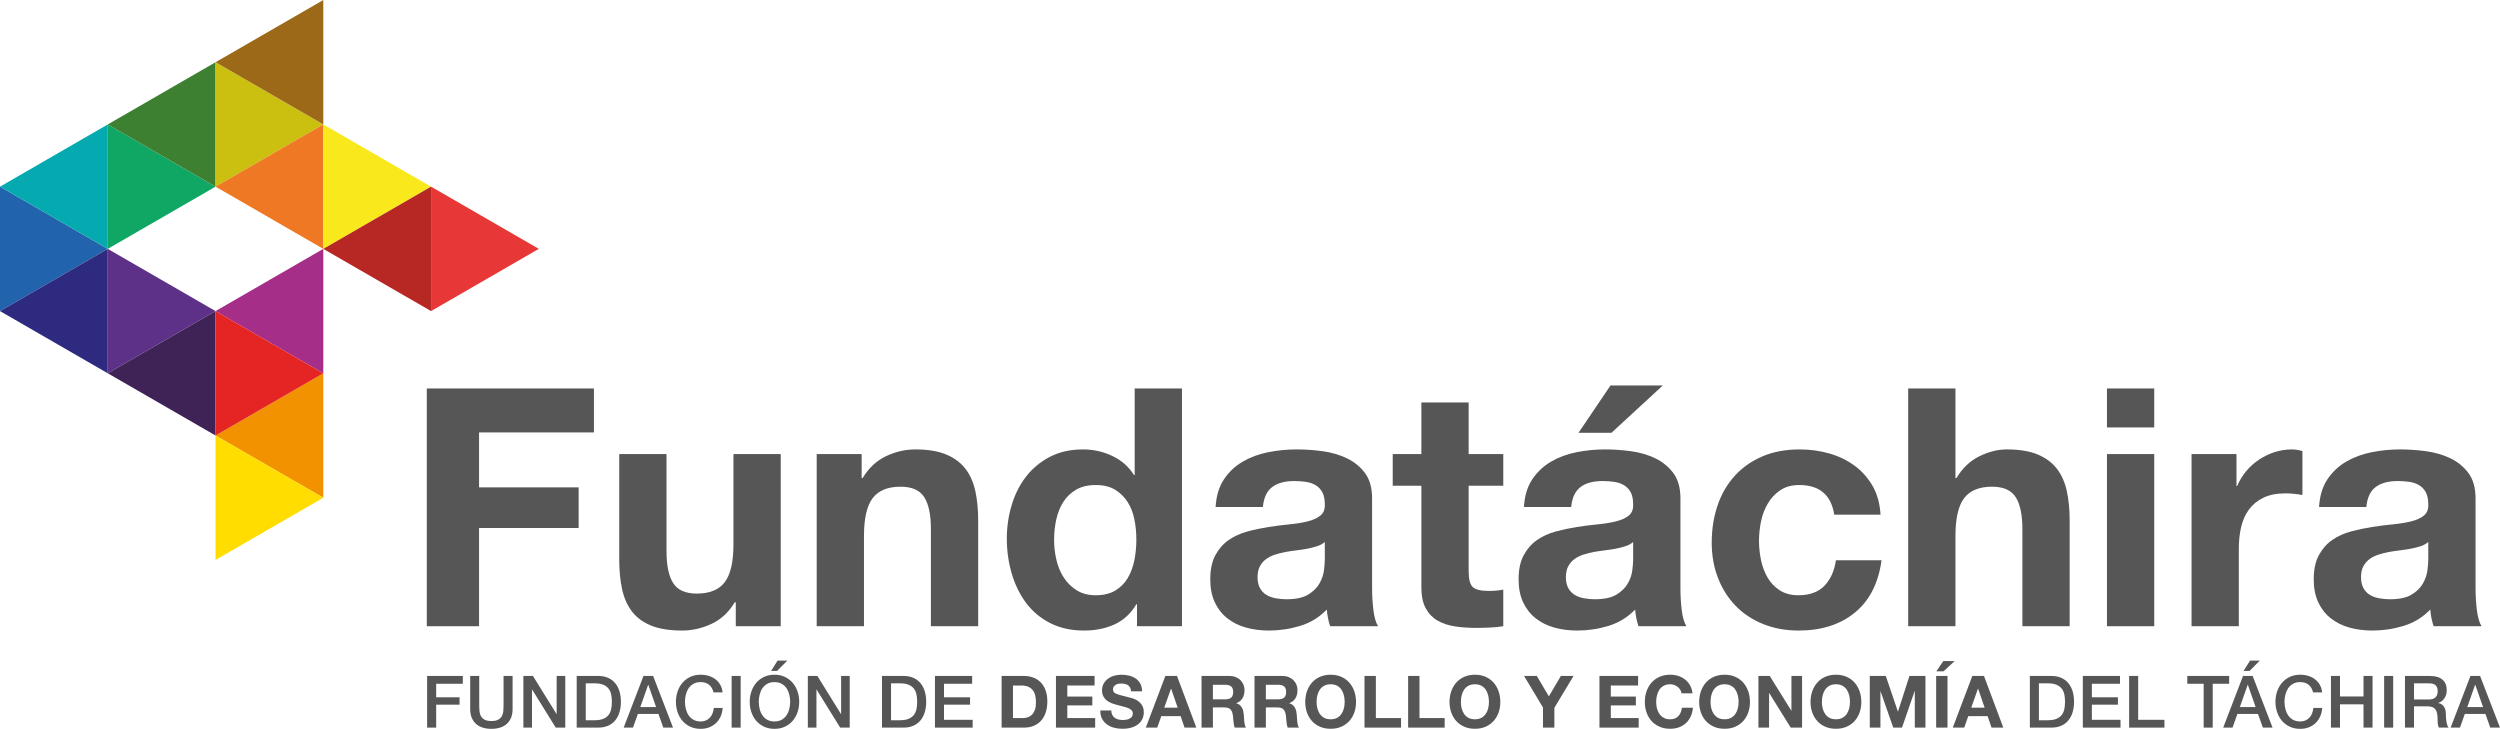<?xml version="1.0" encoding="UTF-8"?>
<svg xmlns="http://www.w3.org/2000/svg" xmlns:xlink="http://www.w3.org/1999/xlink" width="657.65pt" height="191.73pt" viewBox="0 0 657.65 191.73" version="1.1">
<defs>
<clipPath id="clip1">
  <path d="M 112 177 L 122 177 L 122 191.73 L 112 191.73 Z M 112 177 "/>
</clipPath>
<clipPath id="clip2">
  <path d="M 123 177 L 135 177 L 135 191.73 L 123 191.73 Z M 123 177 "/>
</clipPath>
<clipPath id="clip3">
  <path d="M 137 177 L 149 177 L 149 191.73 L 137 191.73 Z M 137 177 "/>
</clipPath>
<clipPath id="clip4">
  <path d="M 151 177 L 164 177 L 164 191.73 L 151 191.73 Z M 151 177 "/>
</clipPath>
<clipPath id="clip5">
  <path d="M 164 177 L 178 177 L 178 191.73 L 164 191.73 Z M 164 177 "/>
</clipPath>
<clipPath id="clip6">
  <path d="M 177 177 L 191 177 L 191 191.73 L 177 191.73 Z M 177 177 "/>
</clipPath>
<clipPath id="clip7">
  <path d="M 192 177 L 195 177 L 195 191.73 L 192 191.73 Z M 192 177 "/>
</clipPath>
<clipPath id="clip8">
  <path d="M 197 173 L 211 173 L 211 191.73 L 197 191.73 Z M 197 173 "/>
</clipPath>
<clipPath id="clip9">
  <path d="M 212 177 L 224 177 L 224 191.73 L 212 191.73 Z M 212 177 "/>
</clipPath>
<clipPath id="clip10">
  <path d="M 232 177 L 244 177 L 244 191.73 L 232 191.73 Z M 232 177 "/>
</clipPath>
<clipPath id="clip11">
  <path d="M 245 177 L 256 177 L 256 191.73 L 245 191.73 Z M 245 177 "/>
</clipPath>
<clipPath id="clip12">
  <path d="M 263 177 L 276 177 L 276 191.73 L 263 191.73 Z M 263 177 "/>
</clipPath>
<clipPath id="clip13">
  <path d="M 277 177 L 289 177 L 289 191.73 L 277 191.73 Z M 277 177 "/>
</clipPath>
<clipPath id="clip14">
  <path d="M 289 177 L 301 177 L 301 191.73 L 289 191.73 Z M 289 177 "/>
</clipPath>
<clipPath id="clip15">
  <path d="M 301 177 L 315 177 L 315 191.73 L 301 191.73 Z M 301 177 "/>
</clipPath>
<clipPath id="clip16">
  <path d="M 316 177 L 328 177 L 328 191.73 L 316 191.73 Z M 316 177 "/>
</clipPath>
<clipPath id="clip17">
  <path d="M 330 177 L 342 177 L 342 191.73 L 330 191.73 Z M 330 177 "/>
</clipPath>
<clipPath id="clip18">
  <path d="M 343 177 L 357 177 L 357 191.73 L 343 191.73 Z M 343 177 "/>
</clipPath>
<clipPath id="clip19">
  <path d="M 358 177 L 369 177 L 369 191.73 L 358 191.73 Z M 358 177 "/>
</clipPath>
<clipPath id="clip20">
  <path d="M 370 177 L 381 177 L 381 191.73 L 370 191.73 Z M 370 177 "/>
</clipPath>
<clipPath id="clip21">
  <path d="M 381 177 L 395 177 L 395 191.73 L 381 191.73 Z M 381 177 "/>
</clipPath>
<clipPath id="clip22">
  <path d="M 400 177 L 414 177 L 414 191.73 L 400 191.73 Z M 400 177 "/>
</clipPath>
<clipPath id="clip23">
  <path d="M 420 177 L 432 177 L 432 191.73 L 420 191.73 Z M 420 177 "/>
</clipPath>
<clipPath id="clip24">
  <path d="M 432 177 L 446 177 L 446 191.73 L 432 191.73 Z M 432 177 "/>
</clipPath>
<clipPath id="clip25">
  <path d="M 446 177 L 461 177 L 461 191.73 L 446 191.73 Z M 446 177 "/>
</clipPath>
<clipPath id="clip26">
  <path d="M 462 177 L 475 177 L 475 191.73 L 462 191.73 Z M 462 177 "/>
</clipPath>
<clipPath id="clip27">
  <path d="M 476 177 L 490 177 L 490 191.73 L 476 191.73 Z M 476 177 "/>
</clipPath>
<clipPath id="clip28">
  <path d="M 491 177 L 507 177 L 507 191.73 L 491 191.73 Z M 491 177 "/>
</clipPath>
<clipPath id="clip29">
  <path d="M 509 173 L 515 173 L 515 191.73 L 509 191.73 Z M 509 173 "/>
</clipPath>
<clipPath id="clip30">
  <path d="M 513 177 L 527 177 L 527 191.73 L 513 191.73 Z M 513 177 "/>
</clipPath>
<clipPath id="clip31">
  <path d="M 533 177 L 546 177 L 546 191.73 L 533 191.73 Z M 533 177 "/>
</clipPath>
<clipPath id="clip32">
  <path d="M 547 177 L 558 177 L 558 191.73 L 547 191.73 Z M 547 177 "/>
</clipPath>
<clipPath id="clip33">
  <path d="M 560 177 L 570 177 L 570 191.73 L 560 191.73 Z M 560 177 "/>
</clipPath>
<clipPath id="clip34">
  <path d="M 575 177 L 587 177 L 587 191.73 L 575 191.73 Z M 575 177 "/>
</clipPath>
<clipPath id="clip35">
  <path d="M 584 173 L 598 173 L 598 191.73 L 584 191.73 Z M 584 173 "/>
</clipPath>
<clipPath id="clip36">
  <path d="M 598 177 L 611 177 L 611 191.73 L 598 191.73 Z M 598 177 "/>
</clipPath>
<clipPath id="clip37">
  <path d="M 613 177 L 625 177 L 625 191.73 L 613 191.73 Z M 613 177 "/>
</clipPath>
<clipPath id="clip38">
  <path d="M 627 177 L 630 177 L 630 191.73 L 627 191.73 Z M 627 177 "/>
</clipPath>
<clipPath id="clip39">
  <path d="M 632 177 L 645 177 L 645 191.73 L 632 191.73 Z M 632 177 "/>
</clipPath>
<clipPath id="clip40">
  <path d="M 644 177 L 657.648 177 L 657.648 191.73 L 644 191.73 Z M 644 177 "/>
</clipPath>
</defs>
<g id="surface1">
<path style=" stroke:none;fill-rule:nonzero;fill:rgb(34.099%,33.699%,33.699%);fill-opacity:1;" d="M 156.242 102.191 L 156.242 113.754 L 126.023 113.754 L 126.023 128.207 L 152.215 128.207 L 152.215 138.895 L 126.023 138.895 L 126.023 164.734 L 112.27 164.734 L 112.27 102.191 "/>
<path style=" stroke:none;fill-rule:nonzero;fill:rgb(34.099%,33.699%,33.699%);fill-opacity:1;" d="M 193.555 164.734 L 193.555 158.426 L 193.293 158.426 C 191.715 161.055 189.672 162.953 187.16 164.121 C 184.648 165.289 182.078 165.871 179.453 165.871 C 176.125 165.871 173.395 165.434 171.262 164.559 C 169.129 163.684 167.453 162.441 166.227 160.836 C 165 159.23 164.137 157.273 163.645 154.969 C 163.145 152.66 162.898 150.105 162.898 147.305 L 162.898 119.449 L 175.336 119.449 L 175.336 145.027 C 175.336 148.762 175.918 151.551 177.09 153.391 C 178.254 155.23 180.328 156.148 183.309 156.148 C 186.695 156.148 189.145 155.141 190.664 153.129 C 192.184 151.113 192.941 147.801 192.941 143.188 L 192.941 119.449 L 205.379 119.449 L 205.379 164.734 "/>
<path style=" stroke:none;fill-rule:nonzero;fill:rgb(34.099%,33.699%,33.699%);fill-opacity:1;" d="M 226.664 119.449 L 226.664 125.754 L 226.93 125.754 C 228.504 123.129 230.547 121.215 233.059 120.016 C 235.57 118.82 238.141 118.223 240.766 118.223 C 244.098 118.223 246.824 118.676 248.957 119.578 C 251.09 120.484 252.77 121.742 253.992 123.348 C 255.219 124.953 256.082 126.91 256.578 129.215 C 257.074 131.523 257.32 134.078 257.32 136.879 L 257.32 164.734 L 244.883 164.734 L 244.883 139.156 C 244.883 135.422 244.301 132.633 243.133 130.793 C 241.965 128.953 239.891 128.031 236.914 128.031 C 233.523 128.031 231.074 129.039 229.555 131.055 C 228.035 133.07 227.277 136.383 227.277 140.996 L 227.277 164.734 L 214.84 164.734 L 214.84 119.449 "/>
<path style=" stroke:none;fill-rule:nonzero;fill:rgb(34.099%,33.699%,33.699%);fill-opacity:1;" d="M 298.402 136.574 C 298.051 134.852 297.453 133.332 296.605 132.02 C 295.758 130.703 294.664 129.641 293.32 128.82 C 291.977 128.004 290.285 127.594 288.242 127.594 C 286.195 127.594 284.477 128.004 283.074 128.82 C 281.672 129.641 280.547 130.719 279.703 132.062 C 278.855 133.406 278.242 134.938 277.863 136.66 C 277.48 138.383 277.293 140.18 277.293 142.047 C 277.293 143.801 277.496 145.551 277.906 147.305 C 278.312 149.055 278.969 150.617 279.879 151.988 C 280.781 153.363 281.922 154.473 283.293 155.316 C 284.664 156.164 286.316 156.586 288.242 156.586 C 290.285 156.586 291.992 156.18 293.367 155.363 C 294.738 154.543 295.832 153.449 296.652 152.078 C 297.469 150.707 298.051 149.141 298.402 147.391 C 298.754 145.637 298.93 143.828 298.93 141.961 C 298.93 140.09 298.754 138.297 298.402 136.574 M 298.93 158.953 C 297.469 161.406 295.555 163.172 293.191 164.254 C 290.824 165.332 288.152 165.871 285.176 165.871 C 281.789 165.871 278.809 165.215 276.242 163.902 C 273.672 162.586 271.555 160.809 269.891 158.559 C 268.227 156.312 266.969 153.727 266.125 150.805 C 265.277 147.887 264.855 144.852 264.855 141.695 C 264.855 138.66 265.277 135.727 266.125 132.895 C 266.969 130.062 268.227 127.566 269.891 125.406 C 271.555 123.246 273.641 121.508 276.152 120.191 C 278.664 118.879 281.586 118.223 284.914 118.223 C 287.598 118.223 290.152 118.793 292.578 119.93 C 295 121.07 296.914 122.746 298.316 124.965 L 298.488 124.965 L 298.488 102.191 L 310.93 102.191 L 310.93 164.734 L 299.102 164.734 L 299.102 158.953 "/>
<path style=" stroke:none;fill-rule:nonzero;fill:rgb(34.099%,33.699%,33.699%);fill-opacity:1;" d="M 346.535 143.668 C 345.746 143.93 344.898 144.148 343.992 144.324 C 343.09 144.5 342.141 144.645 341.148 144.762 C 340.152 144.879 339.16 145.027 338.168 145.199 C 337.234 145.375 336.312 145.609 335.41 145.902 C 334.504 146.195 333.715 146.59 333.047 147.082 C 332.371 147.582 331.832 148.207 331.426 148.969 C 331.016 149.727 330.812 150.691 330.812 151.859 C 330.812 152.969 331.016 153.902 331.426 154.66 C 331.832 155.422 332.387 156.02 333.09 156.457 C 333.789 156.895 334.605 157.199 335.543 157.375 C 336.473 157.551 337.438 157.641 338.43 157.641 C 340.887 157.641 342.781 157.23 344.125 156.414 C 345.469 155.594 346.461 154.617 347.102 153.477 C 347.746 152.34 348.141 151.188 348.285 150.02 C 348.43 148.852 348.504 147.914 348.504 147.215 L 348.504 142.574 C 347.98 143.039 347.324 143.406 346.535 143.668 M 321.965 126.105 C 323.246 124.18 324.883 122.633 326.871 121.461 C 328.855 120.297 331.09 119.465 333.57 118.965 C 336.051 118.473 338.551 118.223 341.059 118.223 C 343.336 118.223 345.645 118.383 347.98 118.703 C 350.312 119.023 352.445 119.652 354.375 120.586 C 356.301 121.523 357.879 122.82 359.105 124.484 C 360.328 126.148 360.941 128.355 360.941 131.098 L 360.941 154.66 C 360.941 156.707 361.059 158.66 361.293 160.531 C 361.527 162.398 361.934 163.801 362.52 164.734 L 349.906 164.734 C 349.672 164.031 349.48 163.32 349.34 162.586 C 349.191 161.859 349.09 161.113 349.031 160.355 C 347.047 162.398 344.711 163.828 342.023 164.645 C 339.336 165.465 336.594 165.871 333.789 165.871 C 331.629 165.871 329.613 165.609 327.746 165.086 C 325.875 164.559 324.242 163.742 322.84 162.633 C 321.438 161.523 320.344 160.121 319.555 158.426 C 318.766 156.734 318.371 154.719 318.371 152.383 C 318.371 149.812 318.824 147.695 319.73 146.031 C 320.637 144.367 321.805 143.039 323.234 142.047 C 324.664 141.055 326.301 140.309 328.141 139.812 C 329.98 139.316 331.832 138.926 333.703 138.633 C 335.57 138.34 337.41 138.105 339.223 137.93 C 341.031 137.754 342.637 137.492 344.039 137.141 C 345.438 136.793 346.547 136.281 347.367 135.609 C 348.184 134.938 348.562 133.961 348.504 132.676 C 348.504 131.332 348.285 130.266 347.848 129.477 C 347.41 128.688 346.824 128.074 346.098 127.637 C 345.363 127.199 344.52 126.91 343.555 126.762 C 342.594 126.617 341.555 126.543 340.445 126.543 C 337.992 126.543 336.066 127.07 334.664 128.121 C 333.262 129.172 332.445 130.922 332.215 133.375 L 319.773 133.375 C 319.949 130.457 320.68 128.031 321.965 126.105 "/>
<path style=" stroke:none;fill-rule:nonzero;fill:rgb(34.099%,33.699%,33.699%);fill-opacity:1;" d="M 395.453 119.449 L 395.453 127.77 L 386.344 127.77 L 386.344 150.195 C 386.344 152.297 386.695 153.695 387.395 154.398 C 388.098 155.098 389.496 155.449 391.602 155.449 C 392.301 155.449 392.973 155.422 393.613 155.363 C 394.258 155.305 394.871 155.215 395.453 155.098 L 395.453 164.734 C 394.402 164.91 393.234 165.027 391.949 165.086 C 390.664 165.141 389.41 165.172 388.184 165.172 C 386.258 165.172 384.43 165.039 382.711 164.777 C 380.984 164.516 379.469 164.004 378.152 163.246 C 376.84 162.488 375.805 161.406 375.047 160.004 C 374.285 158.602 373.906 156.762 373.906 154.484 L 373.906 127.77 L 366.371 127.77 L 366.371 119.449 L 373.906 119.449 L 373.906 105.871 L 386.344 105.871 L 386.344 119.449 "/>
<path style=" stroke:none;fill-rule:nonzero;fill:rgb(34.099%,33.699%,33.699%);fill-opacity:1;" d="M 415.25 113.844 L 423.656 101.402 L 437.41 101.402 L 423.922 113.844 Z M 427.645 143.668 C 426.855 143.93 426.008 144.148 425.102 144.324 C 424.195 144.5 423.25 144.645 422.258 144.762 C 421.266 144.879 420.27 145.027 419.277 145.199 C 418.344 145.375 417.426 145.609 416.52 145.902 C 415.613 146.195 414.824 146.59 414.152 147.082 C 413.48 147.582 412.941 148.207 412.535 148.969 C 412.125 149.727 411.922 150.691 411.922 151.859 C 411.922 152.969 412.125 153.902 412.535 154.66 C 412.941 155.422 413.496 156.02 414.199 156.457 C 414.898 156.895 415.715 157.199 416.652 157.375 C 417.586 157.551 418.547 157.641 419.539 157.641 C 421.992 157.641 423.891 157.23 425.234 156.414 C 426.578 155.594 427.57 154.617 428.215 153.477 C 428.855 152.34 429.25 151.188 429.395 150.02 C 429.539 148.852 429.613 147.914 429.613 147.215 L 429.613 142.574 C 429.09 143.039 428.434 143.406 427.645 143.668 M 403.074 126.105 C 404.355 124.18 405.992 122.633 407.98 121.461 C 409.965 120.297 412.195 119.465 414.68 118.965 C 417.16 118.473 419.656 118.223 422.168 118.223 C 424.445 118.223 426.754 118.383 429.09 118.703 C 431.426 119.023 433.559 119.652 435.484 120.586 C 437.41 121.523 438.988 122.82 440.215 124.484 C 441.438 126.148 442.055 128.355 442.055 131.098 L 442.055 154.66 C 442.055 156.707 442.168 158.66 442.402 160.531 C 442.637 162.398 443.047 163.801 443.629 164.734 L 431.016 164.734 C 430.781 164.031 430.594 163.32 430.445 162.586 C 430.301 161.859 430.199 161.113 430.141 160.355 C 428.152 162.398 425.816 163.828 423.133 164.645 C 420.445 165.465 417.703 165.871 414.898 165.871 C 412.738 165.871 410.723 165.609 408.855 165.086 C 406.984 164.559 405.352 163.742 403.949 162.633 C 402.551 161.523 401.453 160.121 400.664 158.426 C 399.879 156.734 399.48 154.719 399.48 152.383 C 399.48 149.812 399.934 147.695 400.84 146.031 C 401.746 144.367 402.91 143.039 404.344 142.047 C 405.773 141.055 407.41 140.309 409.25 139.812 C 411.09 139.316 412.941 138.926 414.812 138.633 C 416.68 138.34 418.52 138.105 420.328 137.93 C 422.141 137.754 423.746 137.492 425.148 137.141 C 426.551 136.793 427.656 136.281 428.477 135.609 C 429.293 134.938 429.672 133.961 429.613 132.676 C 429.613 131.332 429.395 130.266 428.957 129.477 C 428.52 128.688 427.938 128.074 427.207 127.637 C 426.477 127.199 425.629 126.91 424.664 126.762 C 423.703 126.617 422.664 126.543 421.555 126.543 C 419.102 126.543 417.176 127.07 415.773 128.121 C 414.371 129.172 413.555 130.922 413.32 133.375 L 400.883 133.375 C 401.059 130.457 401.789 128.031 403.074 126.105 "/>
<path style=" stroke:none;fill-rule:nonzero;fill:rgb(34.099%,33.699%,33.699%);fill-opacity:1;" d="M 473.32 127.594 C 471.336 127.594 469.672 128.047 468.328 128.953 C 466.984 129.859 465.891 131.027 465.047 132.457 C 464.199 133.887 463.598 135.465 463.25 137.188 C 462.898 138.91 462.723 140.617 462.723 142.309 C 462.723 143.945 462.898 145.609 463.25 147.305 C 463.598 148.996 464.168 150.531 464.957 151.902 C 465.746 153.273 466.809 154.398 468.152 155.273 C 469.496 156.148 471.133 156.586 473.059 156.586 C 476.039 156.586 478.328 155.754 479.934 154.09 C 481.539 152.426 482.551 150.195 482.957 147.391 L 494.957 147.391 C 494.141 153.406 491.805 157.988 487.949 161.141 C 484.098 164.297 479.16 165.871 473.148 165.871 C 469.758 165.871 466.648 165.305 463.816 164.164 C 460.984 163.027 458.578 161.434 456.594 159.391 C 454.605 157.348 453.059 154.91 451.949 152.078 C 450.84 149.246 450.285 146.137 450.285 142.746 C 450.285 139.246 450.797 135.988 451.816 132.98 C 452.84 129.973 454.344 127.375 456.328 125.188 C 458.312 122.996 460.738 121.289 463.598 120.062 C 466.461 118.836 469.73 118.223 473.41 118.223 C 476.094 118.223 478.68 118.574 481.16 119.273 C 483.645 119.973 485.863 121.039 487.82 122.469 C 489.773 123.902 491.367 125.684 492.594 127.812 C 493.82 129.945 494.52 132.473 494.695 135.391 L 482.52 135.391 C 481.699 130.195 478.637 127.594 473.32 127.594 "/>
<path style=" stroke:none;fill-rule:nonzero;fill:rgb(34.099%,33.699%,33.699%);fill-opacity:1;" d="M 514.402 102.191 L 514.402 125.754 L 514.664 125.754 C 516.242 123.129 518.258 121.215 520.711 120.016 C 523.16 118.82 525.555 118.223 527.891 118.223 C 531.219 118.223 533.949 118.676 536.082 119.578 C 538.215 120.484 539.891 121.742 541.117 123.348 C 542.344 124.953 543.207 126.91 543.703 129.215 C 544.199 131.523 544.445 134.078 544.445 136.879 L 544.445 164.734 L 532.008 164.734 L 532.008 139.156 C 532.008 135.422 531.426 132.633 530.258 130.793 C 529.09 128.953 527.016 128.031 524.039 128.031 C 520.648 128.031 518.199 129.039 516.68 131.055 C 515.16 133.07 514.402 136.383 514.402 140.996 L 514.402 164.734 L 501.965 164.734 L 501.965 102.191 "/>
<path style=" stroke:none;fill-rule:nonzero;fill:rgb(34.099%,33.699%,33.699%);fill-opacity:1;" d="M 566.695 164.734 L 554.258 164.734 L 554.258 119.449 L 566.695 119.449 Z M 554.258 102.191 L 566.695 102.191 L 566.695 112.441 L 554.258 112.441 Z M 554.258 102.191 "/>
<path style=" stroke:none;fill-rule:nonzero;fill:rgb(34.099%,33.699%,33.699%);fill-opacity:1;" d="M 588.328 119.449 L 588.328 127.855 L 588.508 127.855 C 589.09 126.457 589.879 125.156 590.871 123.961 C 591.863 122.762 593.004 121.742 594.285 120.895 C 595.57 120.047 596.941 119.391 598.402 118.922 C 599.863 118.457 601.383 118.223 602.961 118.223 C 603.773 118.223 604.68 118.367 605.676 118.66 L 605.676 130.223 C 605.09 130.105 604.391 130.004 603.57 129.914 C 602.754 129.828 601.965 129.785 601.207 129.785 C 598.93 129.785 597.004 130.164 595.426 130.922 C 593.848 131.684 592.578 132.719 591.613 134.031 C 590.652 135.348 589.965 136.879 589.559 138.633 C 589.148 140.383 588.941 142.281 588.941 144.324 L 588.941 164.734 L 576.508 164.734 L 576.508 119.449 "/>
<path style=" stroke:none;fill-rule:nonzero;fill:rgb(34.099%,33.699%,33.699%);fill-opacity:1;" d="M 636.812 143.668 C 636.023 143.93 635.176 144.148 634.27 144.324 C 633.367 144.5 632.414 144.645 631.426 144.762 C 630.434 144.879 629.438 145.027 628.445 145.199 C 627.512 145.375 626.59 145.609 625.688 145.902 C 624.781 146.195 623.992 146.59 623.324 147.082 C 622.648 147.582 622.109 148.207 621.703 148.969 C 621.293 149.727 621.09 150.691 621.09 151.859 C 621.09 152.969 621.293 153.902 621.703 154.66 C 622.109 155.422 622.664 156.02 623.367 156.457 C 624.066 156.895 624.883 157.199 625.82 157.375 C 626.754 157.551 627.715 157.641 628.711 157.641 C 631.164 157.641 633.059 157.23 634.402 156.414 C 635.746 155.594 636.738 154.617 637.379 153.477 C 638.023 152.34 638.414 151.188 638.562 150.02 C 638.711 148.852 638.781 147.914 638.781 147.215 L 638.781 142.574 C 638.258 143.039 637.602 143.406 636.812 143.668 M 612.242 126.105 C 613.523 124.18 615.16 122.633 617.148 121.461 C 619.133 120.297 621.367 119.465 623.848 118.965 C 626.328 118.473 628.828 118.223 631.336 118.223 C 633.613 118.223 635.922 118.383 638.258 118.703 C 640.59 119.023 642.727 119.652 644.652 120.586 C 646.578 121.523 648.156 122.82 649.383 124.484 C 650.605 126.148 651.219 128.355 651.219 131.098 L 651.219 154.66 C 651.219 156.707 651.336 158.66 651.57 160.531 C 651.805 162.398 652.215 163.801 652.797 164.734 L 640.184 164.734 C 639.949 164.031 639.758 163.32 639.617 162.586 C 639.469 161.859 639.367 161.113 639.309 160.355 C 637.324 162.398 634.984 163.828 632.301 164.645 C 629.613 165.465 626.871 165.871 624.066 165.871 C 621.906 165.871 619.891 165.609 618.023 165.086 C 616.152 164.559 614.52 163.742 613.117 162.633 C 611.715 161.523 610.621 160.121 609.832 158.426 C 609.047 156.734 608.648 154.719 608.648 152.383 C 608.648 149.812 609.102 147.695 610.008 146.031 C 610.914 144.367 612.078 143.039 613.512 142.047 C 614.941 141.055 616.578 140.309 618.414 139.812 C 620.258 139.316 622.109 138.926 623.98 138.633 C 625.848 138.34 627.688 138.105 629.496 137.93 C 631.309 137.754 632.914 137.492 634.316 137.141 C 635.715 136.793 636.824 136.281 637.645 135.609 C 638.461 134.938 638.84 133.961 638.781 132.676 C 638.781 131.332 638.562 130.266 638.125 129.477 C 637.688 128.688 637.105 128.074 636.371 127.637 C 635.645 127.199 634.797 126.91 633.836 126.762 C 632.871 126.617 631.832 126.543 630.723 126.543 C 628.27 126.543 626.344 127.07 624.941 128.121 C 623.539 129.172 622.723 130.922 622.492 133.375 L 610.051 133.375 C 610.227 130.457 610.957 128.031 612.242 126.105 "/>
<path style=" stroke:none;fill-rule:nonzero;fill:rgb(13.3%,38.799%,67.799%);fill-opacity:1;" d="M 0 49.102 L 28.348 65.469 L 0 81.836 "/>
<path style=" stroke:none;fill-rule:nonzero;fill:rgb(17.999%,16.499%,49.799%);fill-opacity:1;" d="M 28.348 98.199 L 0 81.836 L 28.348 65.469 "/>
<path style=" stroke:none;fill-rule:nonzero;fill:rgb(1.999%,66.699%,68.999%);fill-opacity:1;" d="M 28.348 65.469 L 0 49.102 L 28.348 32.734 "/>
<path style=" stroke:none;fill-rule:nonzero;fill:rgb(5.899%,65.5%,38.799%);fill-opacity:1;" d="M 28.348 32.734 L 56.699 49.102 L 28.348 65.469 "/>
<path style=" stroke:none;fill-rule:nonzero;fill:rgb(23.9%,50.2%,19.6%);fill-opacity:1;" d="M 56.699 49.102 L 28.348 32.734 L 56.699 16.367 "/>
<path style=" stroke:none;fill-rule:nonzero;fill:rgb(79.599%,74.899%,6.299%);fill-opacity:1;" d="M 56.699 16.371 L 85.047 32.738 L 56.699 49.102 "/>
<path style=" stroke:none;fill-rule:nonzero;fill:rgb(61.2%,41.199%,9.799%);fill-opacity:1;" d="M 85.047 32.734 L 56.699 16.367 L 85.047 0.004 "/>
<path style=" stroke:none;fill-rule:nonzero;fill:rgb(93.3%,47.099%,13.699%);fill-opacity:1;" d="M 85.047 65.469 L 56.699 49.102 L 85.047 32.734 "/>
<path style=" stroke:none;fill-rule:nonzero;fill:rgb(97.6%,91.399%,10.999%);fill-opacity:1;" d="M 85.047 32.734 L 113.395 49.102 L 85.047 65.469 "/>
<path style=" stroke:none;fill-rule:nonzero;fill:rgb(71.799%,15.3%,13.699%);fill-opacity:1;" d="M 113.395 81.836 L 85.047 65.469 L 113.395 49.102 "/>
<path style=" stroke:none;fill-rule:nonzero;fill:rgb(90.599%,21.999%,21.599%);fill-opacity:1;" d="M 113.395 49.098 L 141.742 65.465 L 113.395 81.832 "/>
<path style=" stroke:none;fill-rule:nonzero;fill:rgb(36.899%,19.199%,53.699%);fill-opacity:1;" d="M 28.348 65.469 L 56.699 81.836 L 28.348 98.199 "/>
<path style=" stroke:none;fill-rule:nonzero;fill:rgb(64.299%,17.999%,53.299%);fill-opacity:1;" d="M 85.043 98.199 L 56.695 81.836 L 85.043 65.469 "/>
<path style=" stroke:none;fill-rule:nonzero;fill:rgb(95.299%,57.3%,0%);fill-opacity:1;" d="M 85.043 130.934 L 56.695 114.566 L 85.043 98.199 "/>
<path style=" stroke:none;fill-rule:nonzero;fill:rgb(24.699%,13.699%,34.099%);fill-opacity:1;" d="M 56.699 114.566 L 28.348 98.199 L 56.699 81.836 "/>
<path style=" stroke:none;fill-rule:nonzero;fill:rgb(89.799%,14.499%,14.099%);fill-opacity:1;" d="M 56.699 81.836 L 85.047 98.203 L 56.699 114.57 "/>
<path style=" stroke:none;fill-rule:nonzero;fill:rgb(100%,86.699%,0%);fill-opacity:1;" d="M 56.699 114.57 L 85.047 130.934 L 56.699 147.301 "/>
<g clip-path="url(#clip1)" clip-rule="nonzero">
<path style=" stroke:none;fill-rule:nonzero;fill:rgb(34.099%,33.699%,33.699%);fill-opacity:1;" d="M 112.359 177.812 L 121.746 177.812 L 121.746 179.871 L 114.742 179.871 L 114.742 183.43 L 120.891 183.43 L 120.891 185.371 L 114.742 185.371 L 114.742 191.406 L 112.359 191.406 "/>
</g>
<g clip-path="url(#clip2)" clip-rule="nonzero">
<path style=" stroke:none;fill-rule:nonzero;fill:rgb(34.099%,33.699%,33.699%);fill-opacity:1;" d="M 123.688 177.812 L 126.066 177.812 L 126.066 185.734 C 126.066 186.191 126.09 186.652 126.133 187.121 C 126.18 187.594 126.305 188.016 126.516 188.387 C 126.727 188.762 127.039 189.07 127.465 189.312 C 127.891 189.555 128.492 189.672 129.266 189.672 C 130.039 189.672 130.641 189.555 131.062 189.312 C 131.488 189.07 131.809 188.762 132.016 188.387 C 132.227 188.016 132.352 187.594 132.395 187.121 C 132.441 186.652 132.465 186.191 132.465 185.734 L 132.465 177.812 L 134.844 177.812 L 134.844 186.512 C 134.844 187.391 134.711 188.152 134.441 188.797 C 134.176 189.445 133.797 189.988 133.312 190.426 C 132.82 190.863 132.234 191.191 131.551 191.406 C 130.863 191.621 130.102 191.73 129.266 191.73 C 128.426 191.73 127.664 191.621 126.98 191.406 C 126.297 191.191 125.711 190.863 125.219 190.426 C 124.73 189.988 124.355 189.445 124.09 188.797 C 123.82 188.152 123.688 187.391 123.688 186.512 "/>
</g>
<g clip-path="url(#clip3)" clip-rule="nonzero">
<path style=" stroke:none;fill-rule:nonzero;fill:rgb(34.099%,33.699%,33.699%);fill-opacity:1;" d="M 137.68 177.812 L 140.191 177.812 L 146.398 187.828 L 146.434 187.828 L 146.434 177.812 L 148.699 177.812 L 148.699 191.406 L 146.188 191.406 L 140 181.414 L 139.945 181.414 L 139.945 191.406 L 137.68 191.406 "/>
</g>
<g clip-path="url(#clip4)" clip-rule="nonzero">
<path style=" stroke:none;fill-rule:nonzero;fill:rgb(34.099%,33.699%,33.699%);fill-opacity:1;" d="M 154.086 189.465 L 156.43 189.465 C 157.355 189.465 158.113 189.34 158.703 189.094 C 159.293 188.844 159.758 188.504 160.094 188.066 C 160.43 187.629 160.656 187.113 160.777 186.523 C 160.898 185.934 160.961 185.297 160.961 184.609 C 160.961 183.926 160.898 183.289 160.777 182.695 C 160.656 182.105 160.43 181.594 160.094 181.156 C 159.758 180.719 159.293 180.375 158.703 180.129 C 158.113 179.879 157.355 179.758 156.43 179.758 L 154.086 179.758 Z M 151.707 177.812 L 157.344 177.812 C 158.383 177.812 159.281 177.992 160.047 178.348 C 160.809 178.703 161.43 179.188 161.91 179.805 C 162.395 180.418 162.75 181.141 162.984 181.965 C 163.223 182.789 163.34 183.672 163.34 184.609 C 163.34 185.551 163.223 186.43 162.984 187.258 C 162.75 188.082 162.395 188.801 161.91 189.418 C 161.43 190.031 160.809 190.52 160.047 190.871 C 159.281 191.227 158.383 191.406 157.344 191.406 L 151.707 191.406 "/>
</g>
<g clip-path="url(#clip5)" clip-rule="nonzero">
<path style=" stroke:none;fill-rule:nonzero;fill:rgb(34.099%,33.699%,33.699%);fill-opacity:1;" d="M 168.438 186 L 172.59 186 L 170.551 180.156 L 170.496 180.156 Z M 169.277 177.812 L 171.809 177.812 L 177.043 191.406 L 174.492 191.406 L 173.215 187.809 L 167.793 187.809 L 166.516 191.406 L 164.062 191.406 "/>
</g>
<g clip-path="url(#clip6)" clip-rule="nonzero">
<path style=" stroke:none;fill-rule:nonzero;fill:rgb(34.099%,33.699%,33.699%);fill-opacity:1;" d="M 187.703 182.137 C 187.602 181.742 187.461 181.379 187.285 181.051 C 187.105 180.719 186.879 180.434 186.598 180.195 C 186.32 179.953 185.992 179.766 185.617 179.633 C 185.242 179.5 184.809 179.434 184.312 179.434 C 183.59 179.434 182.965 179.578 182.438 179.871 C 181.914 180.164 181.484 180.551 181.152 181.039 C 180.824 181.531 180.578 182.086 180.422 182.707 C 180.262 183.328 180.184 183.961 180.184 184.609 C 180.184 185.258 180.262 185.891 180.422 186.512 C 180.578 187.137 180.824 187.691 181.152 188.18 C 181.484 188.668 181.914 189.059 182.438 189.352 C 182.965 189.641 183.59 189.789 184.312 189.789 C 184.848 189.789 185.316 189.695 185.723 189.512 C 186.129 189.328 186.477 189.074 186.77 188.75 C 187.062 188.426 187.289 188.051 187.453 187.617 C 187.621 187.188 187.727 186.723 187.777 186.227 L 190.102 186.227 C 190.051 187.039 189.875 187.781 189.578 188.457 C 189.277 189.129 188.879 189.707 188.367 190.195 C 187.859 190.688 187.266 191.062 186.578 191.328 C 185.895 191.598 185.141 191.73 184.312 191.73 C 183.301 191.73 182.391 191.543 181.582 191.168 C 180.777 190.793 180.094 190.281 179.535 189.637 C 178.977 188.988 178.551 188.234 178.254 187.371 C 177.953 186.508 177.805 185.586 177.805 184.609 C 177.805 183.645 177.953 182.73 178.254 181.867 C 178.551 181.008 178.977 180.25 179.535 179.605 C 180.094 178.957 180.777 178.441 181.582 178.062 C 182.391 177.68 183.301 177.492 184.312 177.492 C 185.074 177.492 185.793 177.594 186.465 177.805 C 187.137 178.016 187.73 178.32 188.246 178.719 C 188.762 179.117 189.176 179.605 189.492 180.176 C 189.809 180.746 190.008 181.398 190.082 182.137 "/>
</g>
<g clip-path="url(#clip7)" clip-rule="nonzero">
<path style=" stroke:none;fill-rule:nonzero;fill:rgb(34.099%,33.699%,33.699%);fill-opacity:1;" d="M 192.461 191.406 L 194.84 191.406 L 194.84 177.812 L 192.461 177.812 Z M 192.461 191.406 "/>
</g>
<g clip-path="url(#clip8)" clip-rule="nonzero">
<path style=" stroke:none;fill-rule:nonzero;fill:rgb(34.099%,33.699%,33.699%);fill-opacity:1;" d="M 204.551 173.777 L 207.117 173.777 L 204.414 176.5 L 202.836 176.5 Z M 203.73 179.434 C 203.008 179.434 202.383 179.578 201.855 179.871 C 201.328 180.164 200.902 180.551 200.57 181.039 C 200.238 181.531 199.996 182.086 199.84 182.707 C 199.68 183.328 199.602 183.961 199.602 184.609 C 199.602 185.258 199.68 185.891 199.84 186.512 C 199.996 187.137 200.238 187.691 200.57 188.18 C 200.902 188.668 201.328 189.059 201.855 189.352 C 202.383 189.641 203.008 189.789 203.73 189.789 C 204.453 189.789 205.078 189.641 205.605 189.352 C 206.133 189.059 206.562 188.668 206.891 188.18 C 207.223 187.691 207.465 187.137 207.621 186.512 C 207.781 185.891 207.863 185.258 207.863 184.609 C 207.863 183.961 207.781 183.328 207.621 182.707 C 207.465 182.086 207.223 181.531 206.891 181.039 C 206.562 180.551 206.133 180.164 205.605 179.871 C 205.078 179.578 204.453 179.434 203.73 179.434 M 203.73 177.492 C 204.746 177.492 205.656 177.68 206.461 178.062 C 207.27 178.441 207.949 178.957 208.508 179.605 C 209.066 180.25 209.496 181.008 209.793 181.867 C 210.094 182.73 210.238 183.645 210.238 184.609 C 210.238 185.586 210.094 186.508 209.793 187.371 C 209.496 188.234 209.066 188.988 208.508 189.637 C 207.949 190.281 207.27 190.793 206.461 191.168 C 205.656 191.543 204.746 191.73 203.73 191.73 C 202.715 191.73 201.805 191.543 201 191.168 C 200.195 190.793 199.512 190.281 198.953 189.637 C 198.395 188.988 197.965 188.234 197.668 187.371 C 197.367 186.508 197.223 185.586 197.223 184.609 C 197.223 183.645 197.367 182.73 197.668 181.867 C 197.965 181.008 198.395 180.25 198.953 179.605 C 199.512 178.957 200.195 178.441 201 178.062 C 201.805 177.68 202.715 177.492 203.73 177.492 "/>
</g>
<g clip-path="url(#clip9)" clip-rule="nonzero">
<path style=" stroke:none;fill-rule:nonzero;fill:rgb(34.099%,33.699%,33.699%);fill-opacity:1;" d="M 212.508 177.812 L 215.02 177.812 L 221.223 187.828 L 221.262 187.828 L 221.262 177.812 L 223.527 177.812 L 223.527 191.406 L 221.016 191.406 L 214.828 181.414 L 214.773 181.414 L 214.773 191.406 L 212.508 191.406 "/>
</g>
<g clip-path="url(#clip10)" clip-rule="nonzero">
<path style=" stroke:none;fill-rule:nonzero;fill:rgb(34.099%,33.699%,33.699%);fill-opacity:1;" d="M 234.395 189.465 L 236.738 189.465 C 237.664 189.465 238.422 189.34 239.012 189.094 C 239.602 188.844 240.066 188.504 240.402 188.066 C 240.738 187.629 240.965 187.113 241.09 186.523 C 241.211 185.934 241.27 185.297 241.27 184.609 C 241.27 183.926 241.211 183.289 241.09 182.695 C 240.965 182.105 240.738 181.594 240.402 181.156 C 240.066 180.719 239.602 180.375 239.012 180.129 C 238.422 179.879 237.664 179.758 236.738 179.758 L 234.395 179.758 Z M 232.016 177.812 L 237.652 177.812 C 238.691 177.812 239.594 177.992 240.355 178.348 C 241.117 178.703 241.738 179.188 242.219 179.805 C 242.703 180.418 243.062 181.141 243.297 181.965 C 243.531 182.789 243.648 183.672 243.648 184.609 C 243.648 185.551 243.531 186.43 243.297 187.258 C 243.062 188.082 242.703 188.801 242.219 189.418 C 241.738 190.031 241.117 190.52 240.355 190.871 C 239.594 191.227 238.691 191.406 237.652 191.406 L 232.016 191.406 "/>
</g>
<g clip-path="url(#clip11)" clip-rule="nonzero">
<path style=" stroke:none;fill-rule:nonzero;fill:rgb(34.099%,33.699%,33.699%);fill-opacity:1;" d="M 245.949 177.812 L 255.734 177.812 L 255.734 179.871 L 248.328 179.871 L 248.328 183.43 L 255.184 183.43 L 255.184 185.371 L 248.328 185.371 L 248.328 189.352 L 255.867 189.352 L 255.867 191.406 L 245.949 191.406 "/>
</g>
<g clip-path="url(#clip12)" clip-rule="nonzero">
<path style=" stroke:none;fill-rule:nonzero;fill:rgb(34.099%,33.699%,33.699%);fill-opacity:1;" d="M 269.137 188.895 C 269.566 188.895 269.988 188.824 270.395 188.684 C 270.797 188.543 271.16 188.312 271.477 187.988 C 271.793 187.664 272.051 187.242 272.238 186.723 C 272.43 186.203 272.523 185.57 272.523 184.82 C 272.523 184.133 272.457 183.516 272.324 182.965 C 272.191 182.41 271.973 181.938 271.668 181.547 C 271.363 181.152 270.961 180.852 270.461 180.641 C 269.957 180.434 269.34 180.328 268.602 180.328 L 266.473 180.328 L 266.473 188.895 Z M 269.348 177.812 C 270.223 177.812 271.035 177.953 271.789 178.234 C 272.547 178.512 273.199 178.93 273.754 179.488 C 274.305 180.047 274.734 180.746 275.047 181.582 C 275.359 182.422 275.512 183.406 275.512 184.535 C 275.512 185.523 275.387 186.438 275.133 187.273 C 274.879 188.113 274.492 188.836 273.98 189.445 C 273.469 190.055 272.824 190.535 272.059 190.883 C 271.289 191.23 270.387 191.406 269.348 191.406 L 263.484 191.406 L 263.484 177.812 "/>
</g>
<g clip-path="url(#clip13)" clip-rule="nonzero">
<path style=" stroke:none;fill-rule:nonzero;fill:rgb(34.099%,33.699%,33.699%);fill-opacity:1;" d="M 287.941 177.812 L 287.941 180.328 L 280.766 180.328 L 280.766 183.238 L 287.352 183.238 L 287.352 185.562 L 280.766 185.562 L 280.766 188.895 L 288.094 188.895 L 288.094 191.406 L 277.777 191.406 L 277.777 177.812 "/>
</g>
<g clip-path="url(#clip14)" clip-rule="nonzero">
<path style=" stroke:none;fill-rule:nonzero;fill:rgb(34.099%,33.699%,33.699%);fill-opacity:1;" d="M 292.586 188.055 C 292.754 188.371 292.973 188.629 293.242 188.828 C 293.516 189.023 293.836 189.168 294.203 189.266 C 294.574 189.359 294.953 189.406 295.348 189.406 C 295.613 189.406 295.898 189.387 296.203 189.34 C 296.508 189.297 296.793 189.211 297.062 189.082 C 297.328 188.957 297.551 188.781 297.727 188.559 C 297.902 188.34 297.992 188.055 297.992 187.711 C 297.992 187.344 297.875 187.047 297.641 186.816 C 297.406 186.59 297.098 186.398 296.719 186.246 C 296.336 186.094 295.906 185.961 295.422 185.848 C 294.941 185.734 294.453 185.605 293.957 185.465 C 293.449 185.34 292.953 185.184 292.473 185 C 291.988 184.816 291.559 184.578 291.18 184.285 C 290.797 183.996 290.488 183.629 290.254 183.191 C 290.02 182.754 289.902 182.223 289.902 181.602 C 289.902 180.906 290.051 180.297 290.352 179.785 C 290.648 179.27 291.039 178.844 291.52 178.5 C 292.004 178.156 292.551 177.902 293.156 177.738 C 293.77 177.574 294.375 177.492 294.984 177.492 C 295.695 177.492 296.379 177.57 297.031 177.73 C 297.688 177.887 298.266 178.145 298.773 178.5 C 299.281 178.855 299.684 179.309 299.984 179.859 C 300.281 180.414 300.43 181.082 300.43 181.867 L 297.535 181.867 C 297.512 181.465 297.426 181.125 297.277 180.859 C 297.133 180.594 296.941 180.383 296.699 180.23 C 296.457 180.078 296.184 179.973 295.871 179.91 C 295.559 179.844 295.219 179.812 294.852 179.812 C 294.609 179.812 294.371 179.84 294.129 179.891 C 293.887 179.941 293.668 180.027 293.473 180.156 C 293.273 180.281 293.113 180.441 292.984 180.633 C 292.859 180.82 292.797 181.062 292.797 181.355 C 292.797 181.621 292.848 181.836 292.949 182.004 C 293.051 182.168 293.25 182.32 293.547 182.461 C 293.848 182.598 294.258 182.738 294.785 182.879 C 295.312 183.02 296 183.195 296.852 183.41 C 297.105 183.461 297.457 183.555 297.906 183.688 C 298.359 183.82 298.805 184.031 299.25 184.324 C 299.691 184.617 300.078 185.008 300.402 185.496 C 300.727 185.984 300.887 186.609 300.887 187.371 C 300.887 187.992 300.766 188.57 300.523 189.102 C 300.281 189.637 299.926 190.094 299.449 190.484 C 298.973 190.871 298.383 191.172 297.68 191.387 C 296.977 191.602 296.16 191.711 295.234 191.711 C 294.484 191.711 293.758 191.617 293.055 191.434 C 292.348 191.25 291.727 190.961 291.188 190.566 C 290.648 190.176 290.219 189.672 289.902 189.062 C 289.586 188.457 289.434 187.73 289.445 186.895 L 292.34 186.895 C 292.34 187.352 292.422 187.738 292.586 188.055 "/>
</g>
<g clip-path="url(#clip15)" clip-rule="nonzero">
<path style=" stroke:none;fill-rule:nonzero;fill:rgb(34.099%,33.699%,33.699%);fill-opacity:1;" d="M 309.797 186.152 L 308.082 181.164 L 308.043 181.164 L 306.273 186.152 Z M 309.621 177.812 L 314.707 191.406 L 311.602 191.406 L 310.574 188.379 L 305.492 188.379 L 304.426 191.406 L 301.418 191.406 L 306.559 177.812 "/>
</g>
<g clip-path="url(#clip16)" clip-rule="nonzero">
<path style=" stroke:none;fill-rule:nonzero;fill:rgb(34.099%,33.699%,33.699%);fill-opacity:1;" d="M 322.34 183.961 C 323.023 183.961 323.539 183.812 323.883 183.508 C 324.223 183.203 324.395 182.707 324.395 182.02 C 324.395 181.363 324.223 180.883 323.883 180.586 C 323.539 180.285 323.023 180.137 322.34 180.137 L 319.066 180.137 L 319.066 183.961 Z M 323.406 177.812 C 324.016 177.812 324.562 177.914 325.051 178.109 C 325.539 178.305 325.961 178.574 326.309 178.918 C 326.656 179.262 326.922 179.656 327.109 180.109 C 327.289 180.559 327.383 181.043 327.383 181.562 C 327.383 182.363 327.215 183.055 326.879 183.641 C 326.543 184.223 325.992 184.668 325.234 184.973 L 325.234 185.012 C 325.602 185.113 325.902 185.266 326.145 185.477 C 326.387 185.688 326.586 185.934 326.734 186.219 C 326.891 186.504 327 186.816 327.07 187.16 C 327.141 187.504 327.188 187.848 327.211 188.188 C 327.227 188.406 327.238 188.66 327.25 188.949 C 327.262 189.242 327.285 189.539 327.316 189.844 C 327.348 190.148 327.398 190.438 327.469 190.711 C 327.539 190.984 327.645 191.215 327.781 191.406 L 324.793 191.406 C 324.629 190.973 324.527 190.461 324.488 189.863 C 324.453 189.266 324.395 188.695 324.316 188.152 C 324.219 187.441 324 186.922 323.672 186.59 C 323.34 186.262 322.801 186.094 322.055 186.094 L 319.066 186.094 L 319.066 191.406 L 316.074 191.406 L 316.074 177.812 "/>
</g>
<g clip-path="url(#clip17)" clip-rule="nonzero">
<path style=" stroke:none;fill-rule:nonzero;fill:rgb(34.099%,33.699%,33.699%);fill-opacity:1;" d="M 336.273 183.961 C 336.961 183.961 337.473 183.812 337.816 183.508 C 338.16 183.203 338.328 182.707 338.328 182.02 C 338.328 181.363 338.16 180.883 337.816 180.586 C 337.473 180.285 336.961 180.137 336.273 180.137 L 333 180.137 L 333 183.961 Z M 337.34 177.812 C 337.949 177.812 338.496 177.914 338.984 178.109 C 339.473 178.305 339.895 178.574 340.242 178.918 C 340.59 179.262 340.855 179.656 341.043 180.109 C 341.227 180.559 341.316 181.043 341.316 181.562 C 341.316 182.363 341.148 183.055 340.812 183.641 C 340.477 184.223 339.926 184.668 339.168 184.973 L 339.168 185.012 C 339.535 185.113 339.84 185.266 340.078 185.477 C 340.32 185.688 340.52 185.934 340.672 186.219 C 340.824 186.504 340.934 186.816 341.004 187.16 C 341.074 187.504 341.121 187.848 341.145 188.188 C 341.16 188.406 341.172 188.66 341.184 188.949 C 341.195 189.242 341.219 189.539 341.254 189.844 C 341.281 190.148 341.336 190.438 341.402 190.711 C 341.473 190.984 341.578 191.215 341.719 191.406 L 338.73 191.406 C 338.562 190.973 338.465 190.461 338.426 189.863 C 338.387 189.266 338.328 188.695 338.254 188.152 C 338.152 187.441 337.938 186.922 337.605 186.59 C 337.273 186.262 336.734 186.094 335.988 186.094 L 333 186.094 L 333 191.406 L 330.012 191.406 L 330.012 177.812 "/>
</g>
<g clip-path="url(#clip18)" clip-rule="nonzero">
<path style=" stroke:none;fill-rule:nonzero;fill:rgb(34.099%,33.699%,33.699%);fill-opacity:1;" d="M 346.543 186.332 C 346.676 186.871 346.891 187.359 347.18 187.789 C 347.473 188.219 347.852 188.566 348.32 188.828 C 348.793 189.086 349.363 189.215 350.035 189.215 C 350.707 189.215 351.277 189.086 351.75 188.828 C 352.219 188.566 352.598 188.219 352.891 187.789 C 353.184 187.359 353.395 186.871 353.527 186.332 C 353.66 185.793 353.73 185.238 353.73 184.668 C 353.73 184.07 353.66 183.492 353.527 182.934 C 353.395 182.375 353.184 181.879 352.891 181.441 C 352.598 181.004 352.219 180.652 351.75 180.395 C 351.277 180.133 350.707 180.004 350.035 180.004 C 349.363 180.004 348.793 180.133 348.32 180.395 C 347.852 180.652 347.473 181.004 347.18 181.441 C 346.891 181.879 346.676 182.375 346.543 182.934 C 346.41 183.492 346.344 184.07 346.344 184.668 C 346.344 185.238 346.41 185.793 346.543 186.332 M 343.812 181.84 C 344.113 180.973 344.555 180.215 345.125 179.566 C 345.695 178.918 346.398 178.41 347.227 178.043 C 348.059 177.676 348.996 177.492 350.035 177.492 C 351.09 177.492 352.027 177.676 352.852 178.043 C 353.68 178.41 354.375 178.918 354.945 179.566 C 355.52 180.215 355.957 180.973 356.262 181.84 C 356.562 182.711 356.719 183.652 356.719 184.668 C 356.719 185.656 356.562 186.582 356.262 187.438 C 355.957 188.293 355.52 189.039 354.945 189.672 C 354.375 190.309 353.68 190.805 352.852 191.168 C 352.027 191.531 351.09 191.711 350.035 191.711 C 348.996 191.711 348.059 191.531 347.227 191.168 C 346.398 190.805 345.695 190.309 345.125 189.672 C 344.555 189.039 344.113 188.293 343.812 187.438 C 343.508 186.582 343.355 185.656 343.355 184.668 C 343.355 183.652 343.508 182.711 343.812 181.84 "/>
</g>
<g clip-path="url(#clip19)" clip-rule="nonzero">
<path style=" stroke:none;fill-rule:nonzero;fill:rgb(34.099%,33.699%,33.699%);fill-opacity:1;" d="M 361.934 177.812 L 361.934 188.895 L 368.559 188.895 L 368.559 191.406 L 358.945 191.406 L 358.945 177.812 "/>
</g>
<g clip-path="url(#clip20)" clip-rule="nonzero">
<path style=" stroke:none;fill-rule:nonzero;fill:rgb(34.099%,33.699%,33.699%);fill-opacity:1;" d="M 373.41 177.812 L 373.41 188.895 L 380.035 188.895 L 380.035 191.406 L 370.422 191.406 L 370.422 177.812 "/>
</g>
<g clip-path="url(#clip21)" clip-rule="nonzero">
<path style=" stroke:none;fill-rule:nonzero;fill:rgb(34.099%,33.699%,33.699%);fill-opacity:1;" d="M 384.5 186.332 C 384.633 186.871 384.844 187.359 385.137 187.789 C 385.43 188.219 385.809 188.566 386.277 188.828 C 386.746 189.086 387.32 189.215 387.992 189.215 C 388.664 189.215 389.234 189.086 389.703 188.828 C 390.176 188.566 390.555 188.219 390.848 187.789 C 391.141 187.359 391.352 186.871 391.484 186.332 C 391.617 185.793 391.684 185.238 391.684 184.668 C 391.684 184.07 391.617 183.492 391.484 182.934 C 391.352 182.375 391.141 181.879 390.848 181.441 C 390.555 181.004 390.176 180.652 389.703 180.395 C 389.234 180.133 388.664 180.004 387.992 180.004 C 387.32 180.004 386.746 180.133 386.277 180.395 C 385.809 180.652 385.43 181.004 385.137 181.441 C 384.844 181.879 384.633 182.375 384.5 182.934 C 384.363 183.492 384.301 184.07 384.301 184.668 C 384.301 185.238 384.363 185.793 384.5 186.332 M 381.77 181.84 C 382.07 180.973 382.512 180.215 383.078 179.566 C 383.652 178.918 384.352 178.41 385.184 178.043 C 386.016 177.676 386.949 177.492 387.992 177.492 C 389.047 177.492 389.984 177.676 390.809 178.043 C 391.633 178.41 392.332 178.918 392.902 179.566 C 393.473 180.215 393.91 180.973 394.219 181.84 C 394.52 182.711 394.672 183.652 394.672 184.668 C 394.672 185.656 394.52 186.582 394.219 187.438 C 393.91 188.293 393.473 189.039 392.902 189.672 C 392.332 190.309 391.633 190.805 390.809 191.168 C 389.984 191.531 389.047 191.711 387.992 191.711 C 386.949 191.711 386.016 191.531 385.184 191.168 C 384.352 190.805 383.652 190.309 383.078 189.672 C 382.512 189.039 382.07 188.293 381.77 187.438 C 381.465 186.582 381.312 185.656 381.312 184.668 C 381.312 183.652 381.465 182.711 381.77 181.84 "/>
</g>
<g clip-path="url(#clip22)" clip-rule="nonzero">
<path style=" stroke:none;fill-rule:nonzero;fill:rgb(34.099%,33.699%,33.699%);fill-opacity:1;" d="M 400.918 177.812 L 404.27 177.812 L 407.445 183.184 L 410.605 177.812 L 413.938 177.812 L 408.895 186.191 L 408.895 191.406 L 405.902 191.406 L 405.902 186.113 "/>
</g>
<g clip-path="url(#clip23)" clip-rule="nonzero">
<path style=" stroke:none;fill-rule:nonzero;fill:rgb(34.099%,33.699%,33.699%);fill-opacity:1;" d="M 430.918 177.812 L 430.918 180.328 L 423.738 180.328 L 423.738 183.238 L 430.328 183.238 L 430.328 185.562 L 423.738 185.562 L 423.738 188.895 L 431.07 188.895 L 431.07 191.406 L 420.754 191.406 L 420.754 177.812 "/>
</g>
<g clip-path="url(#clip24)" clip-rule="nonzero">
<path style=" stroke:none;fill-rule:nonzero;fill:rgb(34.099%,33.699%,33.699%);fill-opacity:1;" d="M 441.992 181.441 C 441.816 181.156 441.594 180.906 441.328 180.688 C 441.062 180.473 440.762 180.305 440.426 180.184 C 440.09 180.062 439.734 180.004 439.367 180.004 C 438.695 180.004 438.125 180.133 437.652 180.395 C 437.184 180.652 436.805 181.004 436.512 181.441 C 436.223 181.879 436.008 182.375 435.875 182.934 C 435.742 183.492 435.676 184.07 435.676 184.668 C 435.676 185.238 435.742 185.793 435.875 186.332 C 436.008 186.871 436.223 187.359 436.512 187.789 C 436.805 188.219 437.184 188.566 437.652 188.828 C 438.125 189.086 438.695 189.215 439.367 189.215 C 440.281 189.215 440.996 188.938 441.508 188.379 C 442.023 187.82 442.336 187.086 442.449 186.172 L 445.344 186.172 C 445.27 187.02 445.07 187.789 444.754 188.473 C 444.438 189.16 444.02 189.742 443.496 190.227 C 442.977 190.707 442.367 191.074 441.672 191.328 C 440.973 191.582 440.203 191.711 439.367 191.711 C 438.328 191.711 437.391 191.531 436.559 191.168 C 435.727 190.805 435.027 190.309 434.457 189.672 C 433.887 189.039 433.445 188.293 433.145 187.438 C 432.84 186.582 432.688 185.656 432.688 184.668 C 432.688 183.652 432.84 182.711 433.145 181.84 C 433.445 180.973 433.887 180.215 434.457 179.566 C 435.027 178.918 435.727 178.41 436.559 178.043 C 437.391 177.676 438.328 177.492 439.367 177.492 C 440.117 177.492 440.824 177.598 441.488 177.812 C 442.156 178.031 442.754 178.344 443.277 178.758 C 443.805 179.168 444.242 179.68 444.582 180.289 C 444.926 180.898 445.141 181.598 445.23 182.383 L 442.336 182.383 C 442.285 182.039 442.172 181.727 441.992 181.441 "/>
</g>
<g clip-path="url(#clip25)" clip-rule="nonzero">
<path style=" stroke:none;fill-rule:nonzero;fill:rgb(34.099%,33.699%,33.699%);fill-opacity:1;" d="M 450.172 186.332 C 450.305 186.871 450.516 187.359 450.809 187.789 C 451.102 188.219 451.48 188.566 451.949 188.828 C 452.422 189.086 452.992 189.215 453.664 189.215 C 454.336 189.215 454.906 189.086 455.379 188.828 C 455.848 188.566 456.227 188.219 456.52 187.789 C 456.812 187.359 457.023 186.871 457.156 186.332 C 457.289 185.793 457.355 185.238 457.355 184.668 C 457.355 184.07 457.289 183.492 457.156 182.934 C 457.023 182.375 456.812 181.879 456.52 181.441 C 456.227 181.004 455.848 180.652 455.379 180.395 C 454.906 180.133 454.336 180.004 453.664 180.004 C 452.992 180.004 452.422 180.133 451.949 180.395 C 451.48 180.652 451.102 181.004 450.809 181.441 C 450.516 181.879 450.305 182.375 450.172 182.934 C 450.035 183.492 449.973 184.07 449.973 184.668 C 449.973 185.238 450.035 185.793 450.172 186.332 M 447.441 181.84 C 447.742 180.973 448.184 180.215 448.754 179.566 C 449.324 178.918 450.023 178.41 450.855 178.043 C 451.688 177.676 452.621 177.492 453.664 177.492 C 454.719 177.492 455.656 177.676 456.48 178.043 C 457.305 178.41 458.004 178.918 458.574 179.566 C 459.145 180.215 459.586 180.973 459.891 181.84 C 460.191 182.711 460.344 183.652 460.344 184.668 C 460.344 185.656 460.191 186.582 459.891 187.438 C 459.586 188.293 459.145 189.039 458.574 189.672 C 458.004 190.309 457.305 190.805 456.48 191.168 C 455.656 191.531 454.719 191.711 453.664 191.711 C 452.621 191.711 451.688 191.531 450.855 191.168 C 450.023 190.805 449.324 190.309 448.754 189.672 C 448.184 189.039 447.742 188.293 447.441 187.438 C 447.137 186.582 446.984 185.656 446.984 184.668 C 446.984 183.652 447.137 182.711 447.441 181.84 "/>
</g>
<g clip-path="url(#clip26)" clip-rule="nonzero">
<path style=" stroke:none;fill-rule:nonzero;fill:rgb(34.099%,33.699%,33.699%);fill-opacity:1;" d="M 465.543 177.812 L 471.215 186.934 L 471.254 186.934 L 471.254 177.812 L 474.051 177.812 L 474.051 191.406 L 471.062 191.406 L 465.406 182.309 L 465.371 182.309 L 465.371 191.406 L 462.57 191.406 L 462.57 177.812 "/>
</g>
<g clip-path="url(#clip27)" clip-rule="nonzero">
<path style=" stroke:none;fill-rule:nonzero;fill:rgb(34.099%,33.699%,33.699%);fill-opacity:1;" d="M 479.469 186.332 C 479.602 186.871 479.812 187.359 480.105 187.789 C 480.395 188.219 480.777 188.566 481.246 188.828 C 481.715 189.086 482.285 189.215 482.961 189.215 C 483.633 189.215 484.203 189.086 484.672 188.828 C 485.141 188.566 485.523 188.219 485.816 187.789 C 486.105 187.359 486.32 186.871 486.453 186.332 C 486.586 185.793 486.652 185.238 486.652 184.668 C 486.652 184.07 486.586 183.492 486.453 182.934 C 486.32 182.375 486.105 181.879 485.816 181.441 C 485.523 181.004 485.141 180.652 484.672 180.395 C 484.203 180.133 483.633 180.004 482.961 180.004 C 482.285 180.004 481.715 180.133 481.246 180.395 C 480.777 180.652 480.395 181.004 480.105 181.441 C 479.812 181.879 479.602 182.375 479.469 182.934 C 479.332 183.492 479.266 184.07 479.266 184.668 C 479.266 185.238 479.332 185.793 479.469 186.332 M 476.734 181.84 C 477.039 180.973 477.477 180.215 478.047 179.566 C 478.617 178.918 479.32 178.41 480.152 178.043 C 480.984 177.676 481.918 177.492 482.961 177.492 C 484.012 177.492 484.953 177.676 485.777 178.043 C 486.602 178.41 487.301 178.918 487.871 179.566 C 488.441 180.215 488.879 180.973 489.184 181.84 C 489.488 182.711 489.641 183.652 489.641 184.668 C 489.641 185.656 489.488 186.582 489.184 187.438 C 488.879 188.293 488.441 189.039 487.871 189.672 C 487.301 190.309 486.602 190.805 485.777 191.168 C 484.953 191.531 484.012 191.711 482.961 191.711 C 481.918 191.711 480.984 191.531 480.152 191.168 C 479.32 190.805 478.617 190.309 478.047 189.672 C 477.477 189.039 477.039 188.293 476.734 187.438 C 476.43 186.582 476.277 185.656 476.277 184.668 C 476.277 183.652 476.43 182.711 476.734 181.84 "/>
</g>
<g clip-path="url(#clip28)" clip-rule="nonzero">
<path style=" stroke:none;fill-rule:nonzero;fill:rgb(34.099%,33.699%,33.699%);fill-opacity:1;" d="M 496.074 177.812 L 499.254 187.16 L 499.293 187.16 L 502.301 177.812 L 506.508 177.812 L 506.508 191.406 L 503.707 191.406 L 503.707 181.773 L 503.672 181.773 L 500.34 191.406 L 498.035 191.406 L 494.703 181.867 L 494.664 181.867 L 494.664 191.406 L 491.867 191.406 L 491.867 177.812 "/>
</g>
<g clip-path="url(#clip29)" clip-rule="nonzero">
<path style=" stroke:none;fill-rule:nonzero;fill:rgb(34.099%,33.699%,33.699%);fill-opacity:1;" d="M 509.379 176.598 L 511.207 173.895 L 514.195 173.895 L 511.266 176.598 Z M 512.312 191.406 L 509.324 191.406 L 509.324 177.812 L 512.312 177.812 "/>
</g>
<g clip-path="url(#clip30)" clip-rule="nonzero">
<path style=" stroke:none;fill-rule:nonzero;fill:rgb(34.099%,33.699%,33.699%);fill-opacity:1;" d="M 522.078 186.152 L 520.363 181.164 L 520.324 181.164 L 518.555 186.152 Z M 521.906 177.812 L 526.988 191.406 L 523.887 191.406 L 522.855 188.379 L 517.773 188.379 L 516.711 191.406 L 513.699 191.406 L 518.84 177.812 "/>
</g>
<g clip-path="url(#clip31)" clip-rule="nonzero">
<path style=" stroke:none;fill-rule:nonzero;fill:rgb(34.099%,33.699%,33.699%);fill-opacity:1;" d="M 536.355 189.465 L 538.695 189.465 C 539.621 189.465 540.379 189.34 540.969 189.094 C 541.559 188.844 542.023 188.504 542.359 188.066 C 542.695 187.629 542.922 187.113 543.047 186.523 C 543.164 185.934 543.227 185.297 543.227 184.609 C 543.227 183.926 543.164 183.289 543.047 182.695 C 542.922 182.105 542.695 181.594 542.359 181.156 C 542.023 180.719 541.559 180.375 540.969 180.129 C 540.379 179.879 539.621 179.758 538.695 179.758 L 536.355 179.758 Z M 533.973 177.812 L 539.609 177.812 C 540.648 177.812 541.551 177.992 542.312 178.348 C 543.074 178.703 543.695 179.188 544.176 179.805 C 544.66 180.418 545.02 181.141 545.254 181.965 C 545.488 182.789 545.605 183.672 545.605 184.609 C 545.605 185.551 545.488 186.43 545.254 187.258 C 545.02 188.082 544.66 188.801 544.176 189.418 C 543.695 190.031 543.074 190.52 542.312 190.871 C 541.551 191.227 540.648 191.406 539.609 191.406 L 533.973 191.406 "/>
</g>
<g clip-path="url(#clip32)" clip-rule="nonzero">
<path style=" stroke:none;fill-rule:nonzero;fill:rgb(34.099%,33.699%,33.699%);fill-opacity:1;" d="M 547.906 177.812 L 557.691 177.812 L 557.691 179.871 L 550.285 179.871 L 550.285 183.43 L 557.141 183.43 L 557.141 185.371 L 550.285 185.371 L 550.285 189.352 L 557.824 189.352 L 557.824 191.406 L 547.906 191.406 "/>
</g>
<g clip-path="url(#clip33)" clip-rule="nonzero">
<path style=" stroke:none;fill-rule:nonzero;fill:rgb(34.099%,33.699%,33.699%);fill-opacity:1;" d="M 560.09 177.812 L 562.469 177.812 L 562.469 189.352 L 569.379 189.352 L 569.379 191.406 L 560.09 191.406 "/>
</g>
<g clip-path="url(#clip34)" clip-rule="nonzero">
<path style=" stroke:none;fill-rule:nonzero;fill:rgb(34.099%,33.699%,33.699%);fill-opacity:1;" d="M 575.395 177.812 L 586.398 177.812 L 586.398 179.871 L 582.078 179.871 L 582.078 191.406 L 579.695 191.406 L 579.695 179.871 L 575.395 179.871 "/>
</g>
<g clip-path="url(#clip35)" clip-rule="nonzero">
<path style=" stroke:none;fill-rule:nonzero;fill:rgb(34.099%,33.699%,33.699%);fill-opacity:1;" d="M 591.898 173.777 L 594.469 173.777 L 591.766 176.5 L 590.188 176.5 Z M 589.215 186 L 593.363 186 L 591.328 180.156 L 591.27 180.156 Z M 590.051 177.812 L 592.586 177.812 L 597.816 191.406 L 595.27 191.406 L 593.992 187.809 L 588.566 187.809 L 587.293 191.406 L 584.836 191.406 "/>
</g>
<g clip-path="url(#clip36)" clip-rule="nonzero">
<path style=" stroke:none;fill-rule:nonzero;fill:rgb(34.099%,33.699%,33.699%);fill-opacity:1;" d="M 608.48 182.137 C 608.379 181.742 608.238 181.379 608.059 181.051 C 607.883 180.719 607.652 180.434 607.375 180.195 C 607.094 179.953 606.77 179.766 606.395 179.633 C 606.02 179.5 605.586 179.434 605.09 179.434 C 604.367 179.434 603.742 179.578 603.215 179.871 C 602.688 180.164 602.258 180.551 601.93 181.039 C 601.602 181.531 601.355 182.086 601.199 182.707 C 601.039 183.328 600.961 183.961 600.961 184.609 C 600.961 185.258 601.039 185.891 601.199 186.512 C 601.355 187.137 601.602 187.691 601.93 188.18 C 602.258 188.668 602.688 189.059 603.215 189.352 C 603.742 189.641 604.367 189.789 605.09 189.789 C 605.621 189.789 606.09 189.695 606.5 189.512 C 606.902 189.328 607.254 189.074 607.547 188.75 C 607.836 188.426 608.066 188.051 608.23 187.617 C 608.395 187.188 608.504 186.723 608.555 186.227 L 610.879 186.227 C 610.828 187.039 610.652 187.781 610.355 188.457 C 610.055 189.129 609.652 189.707 609.145 190.195 C 608.637 190.688 608.039 191.062 607.355 191.328 C 606.672 191.598 605.914 191.73 605.09 191.73 C 604.074 191.73 603.164 191.543 602.359 191.168 C 601.551 190.793 600.871 190.281 600.312 189.637 C 599.754 188.988 599.324 188.234 599.027 187.371 C 598.73 186.508 598.578 185.586 598.578 184.609 C 598.578 183.645 598.73 182.73 599.027 181.867 C 599.324 181.008 599.754 180.25 600.312 179.605 C 600.871 178.957 601.551 178.441 602.359 178.062 C 603.164 177.68 604.074 177.492 605.09 177.492 C 605.852 177.492 606.566 177.594 607.242 177.805 C 607.914 178.016 608.508 178.32 609.02 178.719 C 609.535 179.117 609.949 179.605 610.27 180.176 C 610.586 180.746 610.781 181.398 610.855 182.137 "/>
</g>
<g clip-path="url(#clip37)" clip-rule="nonzero">
<path style=" stroke:none;fill-rule:nonzero;fill:rgb(34.099%,33.699%,33.699%);fill-opacity:1;" d="M 613.18 177.812 L 615.559 177.812 L 615.559 183.219 L 621.746 183.219 L 621.746 177.812 L 624.125 177.812 L 624.125 191.406 L 621.746 191.406 L 621.746 185.277 L 615.559 185.277 L 615.559 191.406 L 613.18 191.406 "/>
</g>
<g clip-path="url(#clip38)" clip-rule="nonzero">
<path style=" stroke:none;fill-rule:nonzero;fill:rgb(34.099%,33.699%,33.699%);fill-opacity:1;" d="M 627.172 191.406 L 629.551 191.406 L 629.551 177.812 L 627.172 177.812 Z M 627.172 191.406 "/>
</g>
<g clip-path="url(#clip39)" clip-rule="nonzero">
<path style=" stroke:none;fill-rule:nonzero;fill:rgb(34.099%,33.699%,33.699%);fill-opacity:1;" d="M 635.031 184 L 638.934 184 C 639.695 184 640.273 183.82 640.668 183.457 C 641.059 183.098 641.258 182.555 641.258 181.832 C 641.258 181.398 641.191 181.047 641.066 180.773 C 640.938 180.5 640.766 180.289 640.543 180.137 C 640.32 179.984 640.066 179.883 639.781 179.832 C 639.496 179.781 639.199 179.758 638.895 179.758 L 635.031 179.758 Z M 632.652 177.812 L 639.145 177.812 C 640.641 177.812 641.766 178.137 642.512 178.785 C 643.262 179.434 643.637 180.332 643.637 181.488 C 643.637 182.137 643.539 182.672 643.352 183.098 C 643.16 183.523 642.938 183.863 642.684 184.125 C 642.43 184.387 642.18 184.57 641.934 184.688 C 641.684 184.801 641.504 184.875 641.391 184.914 L 641.391 184.953 C 641.594 184.977 641.812 185.043 642.047 185.145 C 642.281 185.246 642.5 185.406 642.703 185.629 C 642.906 185.852 643.074 186.141 643.207 186.496 C 643.34 186.852 643.406 187.293 643.406 187.828 C 643.406 188.625 643.469 189.352 643.59 190.008 C 643.711 190.66 643.895 191.125 644.148 191.406 L 641.598 191.406 C 641.422 191.113 641.316 190.789 641.285 190.434 C 641.254 190.078 641.238 189.738 641.238 189.406 C 641.238 188.785 641.199 188.25 641.125 187.797 C 641.047 187.348 640.906 186.973 640.703 186.676 C 640.504 186.379 640.227 186.16 639.879 186.02 C 639.527 185.879 639.078 185.809 638.535 185.809 L 635.031 185.809 L 635.031 191.406 L 632.652 191.406 "/>
</g>
<g clip-path="url(#clip40)" clip-rule="nonzero">
<path style=" stroke:none;fill-rule:nonzero;fill:rgb(34.099%,33.699%,33.699%);fill-opacity:1;" d="M 649.043 186 L 653.191 186 L 651.152 180.156 L 651.098 180.156 Z M 649.879 177.812 L 652.41 177.812 L 657.645 191.406 L 655.094 191.406 L 653.82 187.809 L 648.395 187.809 L 647.117 191.406 L 644.664 191.406 "/>
</g>
</g>
</svg>
